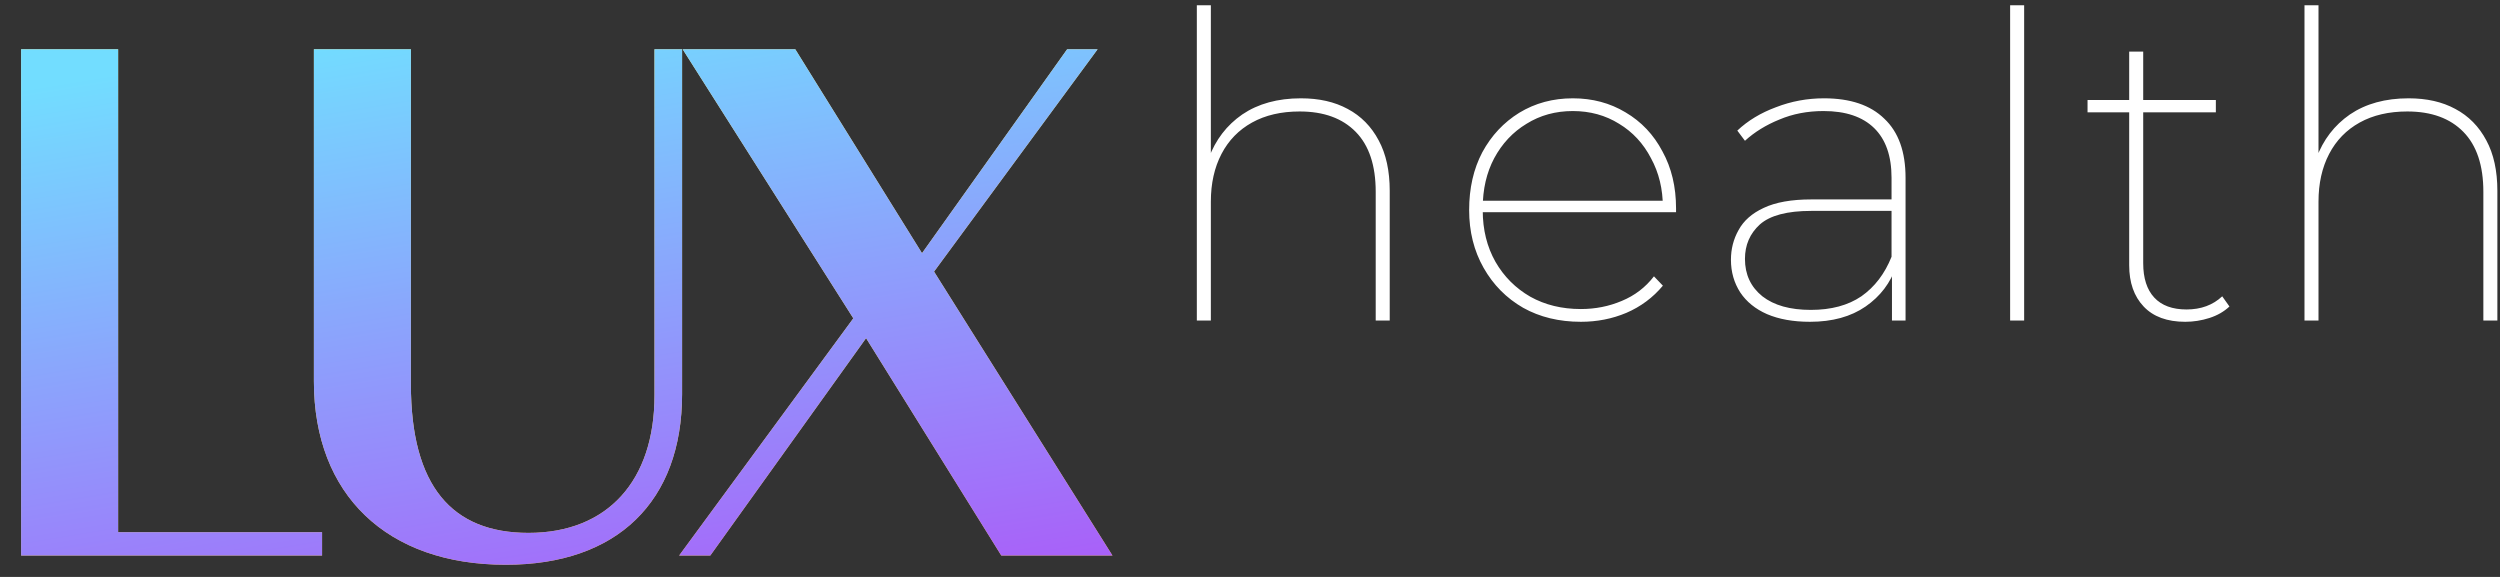 <svg width="117" height="27" viewBox="0 0 117 27" fill="none" xmlns="http://www.w3.org/2000/svg">
<rect x="0" y="0" width="117" height="27" fill="#333333" stroke="none"/>
<path d="M0.988 26V25.768V21.824V6.481V2.537V2.305H5.529V2.537V6.481V24.906H15.073V26H0.988ZM23.671 26.431C18.103 26.431 14.69 23.15 14.69 17.848V2.305H19.23V17.98C19.23 22.752 21.152 24.939 24.731 24.939C28.443 24.939 30.63 22.487 30.63 18.51V2.305H31.922V18.444C31.922 23.481 28.873 26.431 23.671 26.431ZM31.783 26L39.935 14.898L31.948 2.305H37.218L43.15 11.849L49.943 2.305H51.368L43.713 12.711L52.064 26H46.861L40.532 15.826L33.241 26H31.783Z" fill="url(#paint0_linear_330_168)"/>
<path d="M0.988 26V25.768V21.824V6.481V2.537V2.305H5.529V2.537V6.481V24.906H15.073V26H0.988ZM23.671 26.431C18.103 26.431 14.69 23.15 14.69 17.848V2.305H19.23V17.98C19.23 22.752 21.152 24.939 24.731 24.939C28.443 24.939 30.63 22.487 30.63 18.51V2.305H31.922V18.444C31.922 23.481 28.873 26.431 23.671 26.431ZM31.783 26L39.935 14.898L31.948 2.305H37.218L43.15 11.849L49.943 2.305H51.368L43.713 12.711L52.064 26H46.861L40.532 15.826L33.241 26H31.783Z" fill="url(#paint1_linear_330_168)"/>
<path d="M60.883 4.601C61.732 4.601 62.461 4.766 63.071 5.098C63.694 5.429 64.178 5.92 64.522 6.569C64.867 7.206 65.039 7.994 65.039 8.935V15H64.383V8.975C64.383 7.742 64.072 6.808 63.449 6.172C62.825 5.535 61.951 5.217 60.824 5.217C59.962 5.217 59.22 5.389 58.597 5.734C57.974 6.079 57.497 6.569 57.165 7.206C56.834 7.842 56.668 8.584 56.668 9.433V15H56.012V0.246H56.668V7.583L56.569 7.404C56.887 6.543 57.41 5.86 58.139 5.356C58.882 4.853 59.797 4.601 60.883 4.601ZM73.985 15.06C72.965 15.06 72.063 14.841 71.281 14.403C70.499 13.953 69.883 13.33 69.432 12.534C68.981 11.739 68.756 10.838 68.756 9.83C68.756 8.809 68.961 7.908 69.372 7.126C69.796 6.344 70.373 5.728 71.102 5.277C71.845 4.826 72.68 4.601 73.608 4.601C74.522 4.601 75.344 4.819 76.073 5.257C76.816 5.694 77.392 6.304 77.803 7.086C78.227 7.855 78.439 8.743 78.439 9.751C78.439 9.777 78.439 9.81 78.439 9.85C78.439 9.877 78.439 9.903 78.439 9.93H69.193V9.393H78.082L77.823 9.711C77.823 8.849 77.637 8.08 77.266 7.404C76.908 6.715 76.411 6.178 75.775 5.794C75.139 5.396 74.416 5.197 73.608 5.197C72.799 5.197 72.077 5.396 71.44 5.794C70.804 6.178 70.3 6.715 69.929 7.404C69.571 8.08 69.392 8.856 69.392 9.731V9.85C69.392 10.752 69.591 11.553 69.989 12.256C70.386 12.945 70.93 13.489 71.619 13.886C72.308 14.271 73.097 14.463 73.985 14.463C74.662 14.463 75.298 14.337 75.894 14.085C76.504 13.834 77.008 13.449 77.405 12.932L77.823 13.37C77.359 13.926 76.789 14.351 76.113 14.642C75.45 14.921 74.741 15.06 73.985 15.06ZM88.544 15V12.594L88.524 12.236V8.319C88.524 7.298 88.252 6.523 87.709 5.993C87.165 5.462 86.376 5.197 85.343 5.197C84.587 5.197 83.898 5.33 83.275 5.595C82.652 5.847 82.115 6.178 81.664 6.589L81.306 6.112C81.797 5.648 82.4 5.283 83.115 5.018C83.831 4.74 84.58 4.601 85.362 4.601C86.595 4.601 87.536 4.919 88.186 5.555C88.849 6.178 89.18 7.099 89.18 8.319V15H88.544ZM84.706 15.06C83.924 15.06 83.255 14.94 82.698 14.702C82.154 14.463 81.737 14.125 81.445 13.688C81.154 13.237 81.008 12.727 81.008 12.157C81.008 11.653 81.127 11.189 81.366 10.765C81.604 10.327 81.995 9.983 82.539 9.731C83.096 9.466 83.838 9.333 84.766 9.333H88.763V9.87H84.766C83.639 9.87 82.837 10.082 82.36 10.506C81.896 10.93 81.664 11.467 81.664 12.117C81.664 12.846 81.936 13.429 82.479 13.867C83.023 14.291 83.778 14.503 84.746 14.503C85.7 14.503 86.489 14.291 87.112 13.867C87.735 13.429 88.206 12.813 88.524 12.017L88.743 12.455C88.478 13.237 88 13.867 87.311 14.344C86.622 14.821 85.753 15.06 84.706 15.06ZM94.074 15V0.246H94.73V15H94.074ZM102.27 15.06C101.422 15.06 100.772 14.821 100.322 14.344C99.871 13.867 99.646 13.224 99.646 12.415V2.414H100.302V12.316C100.302 13.018 100.474 13.555 100.819 13.926C101.163 14.297 101.667 14.483 102.33 14.483C103.006 14.483 103.563 14.278 104 13.867L104.338 14.344C104.086 14.582 103.775 14.761 103.404 14.881C103.033 15 102.655 15.06 102.27 15.06ZM97.697 5.257V4.68H103.702V5.257H97.697ZM112.721 4.601C113.57 4.601 114.299 4.766 114.909 5.098C115.532 5.429 116.015 5.92 116.36 6.569C116.705 7.206 116.877 7.994 116.877 8.935V15H116.221V8.975C116.221 7.742 115.909 6.808 115.286 6.172C114.663 5.535 113.788 5.217 112.662 5.217C111.8 5.217 111.058 5.389 110.435 5.734C109.812 6.079 109.334 6.569 109.003 7.206C108.672 7.842 108.506 8.584 108.506 9.433V15H107.85V0.246H108.506V7.583L108.407 7.404C108.725 6.543 109.248 5.86 109.977 5.356C110.72 4.853 111.634 4.601 112.721 4.601Z" fill="white"/>
<defs>
<linearGradient id="paint0_linear_330_168" x1="54.556" y1="-4.25" x2="61.272" y2="29.549" gradientUnits="userSpaceOnUse">
<stop stop-color="#FCE283"/>
<stop offset="1" stop-color="#EBB731"/>
</linearGradient>
<linearGradient id="paint1_linear_330_168" x1="32.204" y1="-1" x2="39.249" y2="41.562" gradientUnits="userSpaceOnUse">
<stop stop-color="#72DDFF"/>
<stop offset="1" stop-color="#C129F6"/>
</linearGradient>
</defs>
</svg>
